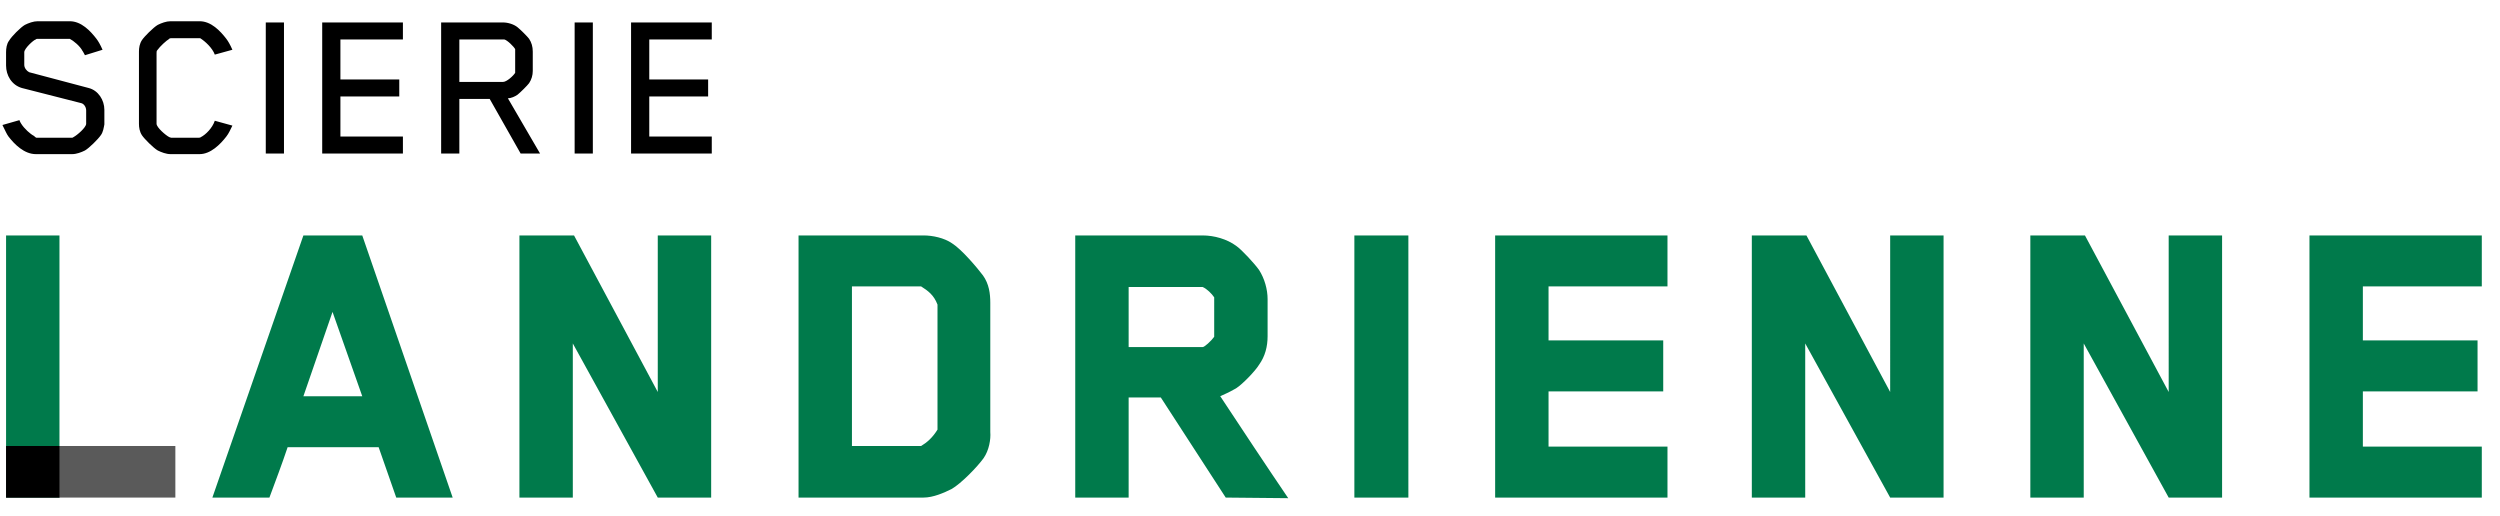 <?xml version="1.0" encoding="utf-8"?>
<!-- Generator: Adobe Illustrator 20.1.0, SVG Export Plug-In . SVG Version: 6.00 Build 0)  -->
<svg version="1.1" id="Layer_1" xmlns="http://www.w3.org/2000/svg" xmlns:xlink="http://www.w3.org/1999/xlink" x="0px" y="0px"
	 viewBox="0 0 412 85" style="enable-background:new 0 0 412 85;" xml:space="preserve">
<style type="text/css">
	.st0{fill:#007A4B;}
	.st1{fill:#5A5A5A;}
</style>
<g>
	<path class="st0" d="M1,82V38.8h8.8V82H1z M65.3,82l-2.9-8.3h-15c-0.9,2.7-2,5.6-3,8.3H35l15-43.2h9.7L74.6,82H65.3z M54.8,51.4
		c-1.6,4.6-3.2,9.3-4.8,13.9h9.7L54.8,51.4z M108.4,82l-14-25.4V82h-8.8V38.8h9l13.8,25.8V38.8h8.8V82H108.4z M162.1,75.5
		c-1,1.4-3.7,4.2-5.3,5.1c-1.2,0.6-3,1.4-4.6,1.4h-20.6V38.8h20.6c1.5,0,3.4,0.4,4.7,1.3c1.6,1,4.2,4.1,5.1,5.3c1,1.4,1.2,3,1.2,4.5
		v21.3C163.3,72.4,163,74.2,162.1,75.5z M154.5,50.2c-0.6-1.6-1.6-2.3-2.7-3h-11.4v26.3h11.4c1-0.6,1.9-1.4,2.7-2.7V50.2z M202,82
		l-10.7-16.5H186V82h-8.8V38.8h21c1.9,0,4,0.6,5.5,1.7c0.9,0.6,3.1,3,3.8,4c0.9,1.4,1.4,3.2,1.4,4.8v6.1c0,1.7-0.4,3.3-1.4,4.7
		c-0.6,1-2.7,3.2-3.8,3.9c-1.4,0.8-2,1-2.4,1.2c-0.1,0.1-0.1,0-0.2,0.1c3.5,5.3,7.6,11.5,11.2,16.8L202,82L202,82z M200.1,49
		c-0.4-0.6-1.2-1.4-1.9-1.7H186v9.9h12.2c0.3,0,1.4-1,1.9-1.7L200.1,49L200.1,49z M223.2,82V38.8h8.9V82H223.2z M246.4,82V38.8h28.4
		v8.4h-19.6v8.9h18.9v8.4h-18.9v9.1h19.6V82H246.4z M311.5,82l-14-25.4V82h-8.8V38.8h9l13.8,25.8V38.8h8.8V82H311.5z M357.4,82
		l-14-25.4V82h-8.8V38.8h9l13.8,25.8V38.8h8.8V82H357.4z M380.6,82V38.8H409v8.4h-19.6v8.9h18.9v8.4h-18.9v9.1H409V82H380.6z"/>
	<rect x="1" y="73.5" class="st1" width="27.9" height="8.5"/>
	<rect x="1" y="73.5" width="8.8" height="8.5"/>
	<path d="M16.6,22.3c-0.4,0.6-1.9,2.1-2.6,2.5c-0.6,0.3-1.4,0.6-2.1,0.6h-6c-1.9,0-3.5-1.6-4.5-2.9c-0.3-0.4-0.5-0.9-1-1.9l2.8-0.8
		c0.1,0.3,0.3,0.6,0.3,0.6c0.5,0.8,1.5,1.7,2.1,2C5.9,22.7,6,22.7,6,22.7h5.8c0.1,0,0.2,0,0.3-0.1c0.6-0.3,2.1-1.6,2.1-2.2v-2.2
		c0-0.6-0.4-1.1-0.8-1.2l-9.8-2.5C1.9,14,1,12.4,1,10.8V8.6C1,8,1.1,7.2,1.5,6.7C1.9,6,3.4,4.5,4.1,4.1c0.6-0.3,1.4-0.6,2.1-0.6h5.3
		c1.9,0,3.4,1.6,4.4,2.9c0.3,0.4,0.6,0.9,1,1.8L14,9.1c-0.3-0.6-0.4-0.7-0.4-0.7c-0.4-0.8-1.5-1.7-2.1-2c0,0-0.1,0-0.3,0h-5
		c-0.1,0-0.2,0-0.3,0.1C5.5,6.6,4,8,4,8.6v2.1c0,0.5,0.4,1,0.8,1.2l9.8,2.6c1.6,0.4,2.6,2,2.6,3.6v2.4C17.1,21,17,21.8,16.6,22.3z
		 M37.3,22.5c-1,1.3-2.6,2.9-4.4,2.9h-4.8c-0.7,0-1.5-0.3-2.1-0.6c-0.7-0.4-2.2-1.9-2.6-2.5s-0.5-1.3-0.5-1.9V8.5
		c0-0.6,0.1-1.3,0.5-1.9C23.8,6,25.3,4.5,26,4.1c0.6-0.3,1.4-0.6,2.1-0.6h4.8c1.9,0,3.4,1.6,4.4,2.9c0.3,0.4,0.6,0.9,1,1.8L35.4,9
		C35,7.9,33.8,6.8,33,6.3c0,0-0.1,0-0.3,0h-4.5c-0.1,0-0.3,0-0.3,0.1c-0.5,0.3-1.5,1.2-2,1.9c-0.1,0.1-0.1,0.3-0.1,0.5v11.6
		c0,0.6,1.5,1.9,2.1,2.2c0.1,0,0.2,0.1,0.3,0.1h4.5c0.1,0,0.3,0,0.4-0.1c0.8-0.4,1.9-1.5,2.3-2.7l2.9,0.8C38,21.3,37.7,22,37.3,22.5
		z M43.8,25.3V3.7h3v21.6C46.8,25.3,43.8,25.3,43.8,25.3z M53.1,25.3V3.7h13.3v2.8H56.1v6.6h9.7v2.8h-9.7v6.6h10.3v2.8H53.1z
		 M85.8,25.3l-5.1-9h-5v9h-3V3.7h10.2c0.8,0,1.8,0.3,2.4,0.8c0.5,0.4,1.6,1.5,1.9,1.9c0.4,0.6,0.6,1.3,0.6,2.1v3.2
		c0,0.7-0.2,1.4-0.6,2c-0.3,0.4-1.4,1.5-1.9,1.9c-0.4,0.3-1.1,0.6-1.6,0.6l5.3,9.1H85.8z M84.9,8.5c0-0.1,0-0.4,0-0.4
		c-0.2-0.4-1.3-1.5-1.8-1.6c-0.1,0-0.1,0-0.2,0h-7.2v7h7.2c0.6,0,1.7-1,2-1.5c0-0.1,0-0.3,0-0.4V8.5z M94.7,25.3V3.7h3v21.6
		C97.7,25.3,94.7,25.3,94.7,25.3z M104,25.3V3.7h13.3v2.8H107v6.6h9.7v2.8H107v6.6h10.3v2.8H104z"/>
</g>
</svg>
